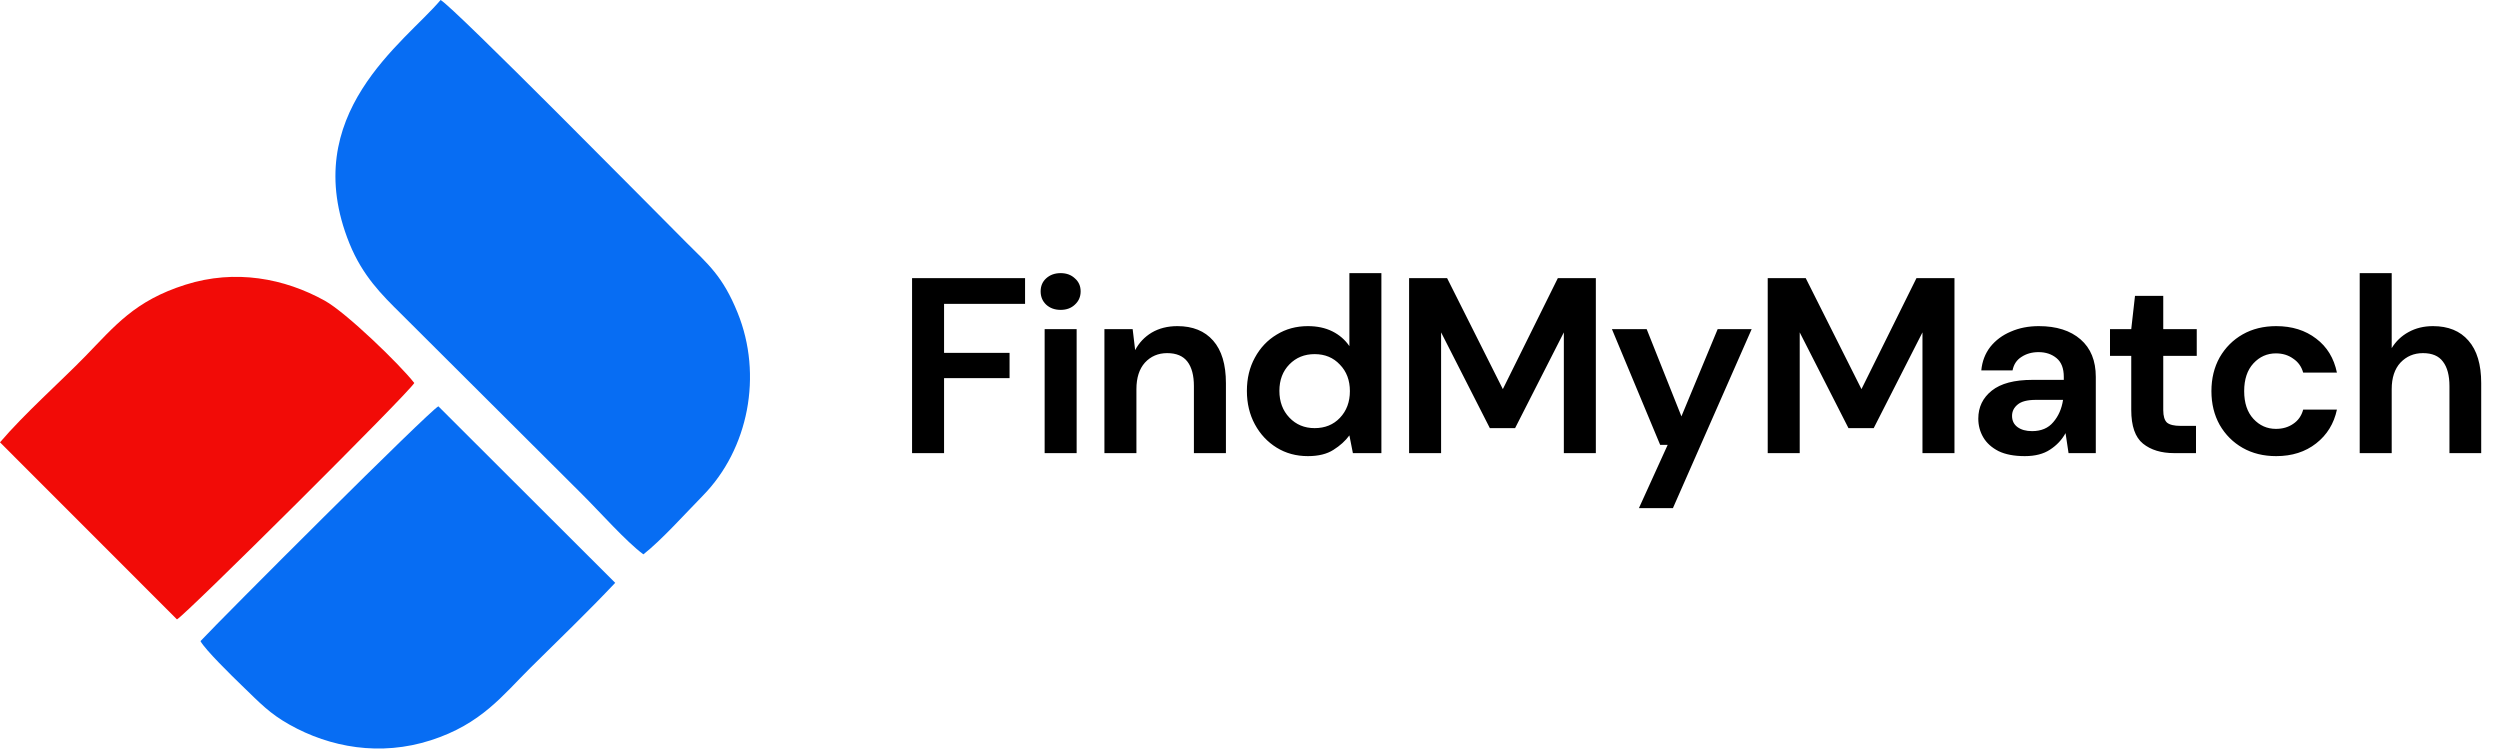 <svg width="160" height="48" viewBox="0 0 160 48" fill="none" xmlns="http://www.w3.org/2000/svg">
<path fill-rule="evenodd" clip-rule="evenodd" d="M41.177 35.478C42.317 34.588 43.879 32.848 44.98 31.726C47.908 28.741 48.828 24.009 47.205 20.011C46.252 17.663 45.319 16.911 43.916 15.51C42.092 13.689 29.018 0.433 28.198 0C25.924 2.706 19.026 7.31 22.362 15.574C23.201 17.651 24.437 18.868 25.656 20.073L37.266 31.645C38.342 32.712 40.091 34.685 41.177 35.478Z" fill="#076DF3"/>
<path fill-rule="evenodd" clip-rule="evenodd" d="M0 28.309L11.326 39.641C11.876 39.361 26.154 25.16 26.514 24.511C25.593 23.331 22.162 20.007 20.782 19.242C18.206 17.814 15.062 17.21 11.872 18.22C8.617 19.25 7.36 20.849 5.443 22.818C3.907 24.394 1.544 26.494 0 28.309Z" fill="#F20B07"/>
<path fill-rule="evenodd" clip-rule="evenodd" d="M12.831 41.032C13.132 41.586 14.819 43.237 15.495 43.89C16.669 45.025 17.257 45.661 18.523 46.374C21.121 47.838 24.335 48.419 27.574 47.377C30.81 46.335 32.17 44.5 33.948 42.738C35.788 40.915 37.631 39.148 39.373 37.301L28.056 26.004C27.451 26.309 14.236 39.527 12.831 41.032Z" fill="#076DF3"/>
<path d="M58.372 29V17.8H65.604V19.448H60.42V22.584H64.612V24.2H60.42V29H58.372ZM67.881 19.832C67.507 19.832 67.198 19.72 66.953 19.496C66.718 19.272 66.601 18.989 66.601 18.648C66.601 18.307 66.718 18.029 66.953 17.816C67.198 17.592 67.507 17.48 67.881 17.48C68.254 17.48 68.558 17.592 68.793 17.816C69.038 18.029 69.161 18.307 69.161 18.648C69.161 18.989 69.038 19.272 68.793 19.496C68.558 19.72 68.254 19.832 67.881 19.832ZM66.857 29V21.064H68.905V29H66.857ZM70.683 29V21.064H72.49L72.65 22.408C72.896 21.939 73.248 21.565 73.707 21.288C74.176 21.011 74.725 20.872 75.355 20.872C76.336 20.872 77.099 21.181 77.642 21.8C78.186 22.419 78.459 23.325 78.459 24.52V29H76.41V24.712C76.41 24.029 76.272 23.507 75.995 23.144C75.717 22.781 75.285 22.6 74.698 22.6C74.123 22.6 73.648 22.803 73.275 23.208C72.912 23.613 72.731 24.179 72.731 24.904V29H70.683ZM83.705 29.192C82.958 29.192 82.291 29.011 81.705 28.648C81.118 28.285 80.654 27.789 80.313 27.16C79.972 26.531 79.801 25.816 79.801 25.016C79.801 24.216 79.972 23.507 80.313 22.888C80.654 22.259 81.118 21.768 81.705 21.416C82.291 21.053 82.958 20.872 83.705 20.872C84.302 20.872 84.825 20.984 85.273 21.208C85.721 21.432 86.084 21.747 86.361 22.152V17.48H88.409V29H86.585L86.361 27.864C86.105 28.216 85.763 28.525 85.337 28.792C84.921 29.059 84.377 29.192 83.705 29.192ZM84.137 27.4C84.798 27.4 85.337 27.181 85.753 26.744C86.18 26.296 86.393 25.725 86.393 25.032C86.393 24.339 86.18 23.773 85.753 23.336C85.337 22.888 84.798 22.664 84.137 22.664C83.486 22.664 82.948 22.883 82.521 23.32C82.094 23.757 81.881 24.323 81.881 25.016C81.881 25.709 82.094 26.28 82.521 26.728C82.948 27.176 83.486 27.4 84.137 27.4ZM90.182 29V17.8H92.614L96.182 24.904L99.702 17.8H102.134V29H100.086V21.272L96.966 27.4H95.35L92.23 21.272V29H90.182ZM104.891 32.52L106.731 28.472H106.251L103.163 21.064H105.387L107.611 26.648L109.931 21.064H112.107L107.067 32.52H104.891ZM113.134 29V17.8H115.566L119.134 24.904L122.654 17.8H125.086V29H123.038V21.272L119.918 27.4H118.302L115.182 21.272V29H113.134ZM129.587 29.192C128.905 29.192 128.345 29.085 127.907 28.872C127.47 28.648 127.145 28.355 126.931 27.992C126.718 27.629 126.611 27.229 126.611 26.792C126.611 26.056 126.899 25.459 127.475 25C128.051 24.541 128.915 24.312 130.067 24.312H132.083V24.12C132.083 23.576 131.929 23.176 131.619 22.92C131.31 22.664 130.926 22.536 130.467 22.536C130.051 22.536 129.689 22.637 129.379 22.84C129.07 23.032 128.878 23.32 128.803 23.704H126.803C126.857 23.128 127.049 22.627 127.379 22.2C127.721 21.773 128.158 21.448 128.691 21.224C129.225 20.989 129.822 20.872 130.483 20.872C131.614 20.872 132.505 21.155 133.155 21.72C133.806 22.285 134.131 23.085 134.131 24.12V29H132.387L132.195 27.72C131.961 28.147 131.63 28.499 131.203 28.776C130.787 29.053 130.249 29.192 129.587 29.192ZM130.051 27.592C130.638 27.592 131.091 27.4 131.411 27.016C131.742 26.632 131.95 26.157 132.035 25.592H130.291C129.747 25.592 129.358 25.693 129.123 25.896C128.889 26.088 128.771 26.328 128.771 26.616C128.771 26.925 128.889 27.165 129.123 27.336C129.358 27.507 129.667 27.592 130.051 27.592ZM139.152 29C138.32 29 137.654 28.797 137.152 28.392C136.651 27.987 136.4 27.267 136.4 26.232V22.776H135.04V21.064H136.4L136.64 18.936H138.448V21.064H140.592V22.776H138.448V26.248C138.448 26.632 138.528 26.899 138.688 27.048C138.859 27.187 139.147 27.256 139.552 27.256H140.544V29H139.152ZM145.675 29.192C144.865 29.192 144.15 29.016 143.531 28.664C142.913 28.312 142.422 27.821 142.059 27.192C141.707 26.563 141.531 25.843 141.531 25.032C141.531 24.221 141.707 23.501 142.059 22.872C142.422 22.243 142.913 21.752 143.531 21.4C144.15 21.048 144.865 20.872 145.675 20.872C146.689 20.872 147.542 21.139 148.235 21.672C148.929 22.195 149.371 22.92 149.563 23.848H147.403C147.297 23.464 147.083 23.165 146.763 22.952C146.454 22.728 146.086 22.616 145.659 22.616C145.094 22.616 144.614 22.829 144.219 23.256C143.825 23.683 143.627 24.275 143.627 25.032C143.627 25.789 143.825 26.381 144.219 26.808C144.614 27.235 145.094 27.448 145.659 27.448C146.086 27.448 146.454 27.341 146.763 27.128C147.083 26.915 147.297 26.611 147.403 26.216H149.563C149.371 27.112 148.929 27.832 148.235 28.376C147.542 28.92 146.689 29.192 145.675 29.192ZM151.021 29V17.48H153.069V22.28C153.336 21.843 153.693 21.501 154.141 21.256C154.6 21 155.123 20.872 155.709 20.872C156.691 20.872 157.448 21.181 157.981 21.8C158.525 22.419 158.797 23.325 158.797 24.52V29H156.765V24.712C156.765 24.029 156.627 23.507 156.349 23.144C156.083 22.781 155.656 22.6 155.069 22.6C154.493 22.6 154.013 22.803 153.629 23.208C153.256 23.613 153.069 24.179 153.069 24.904V29H151.021Z" fill="black"/>
</svg>
